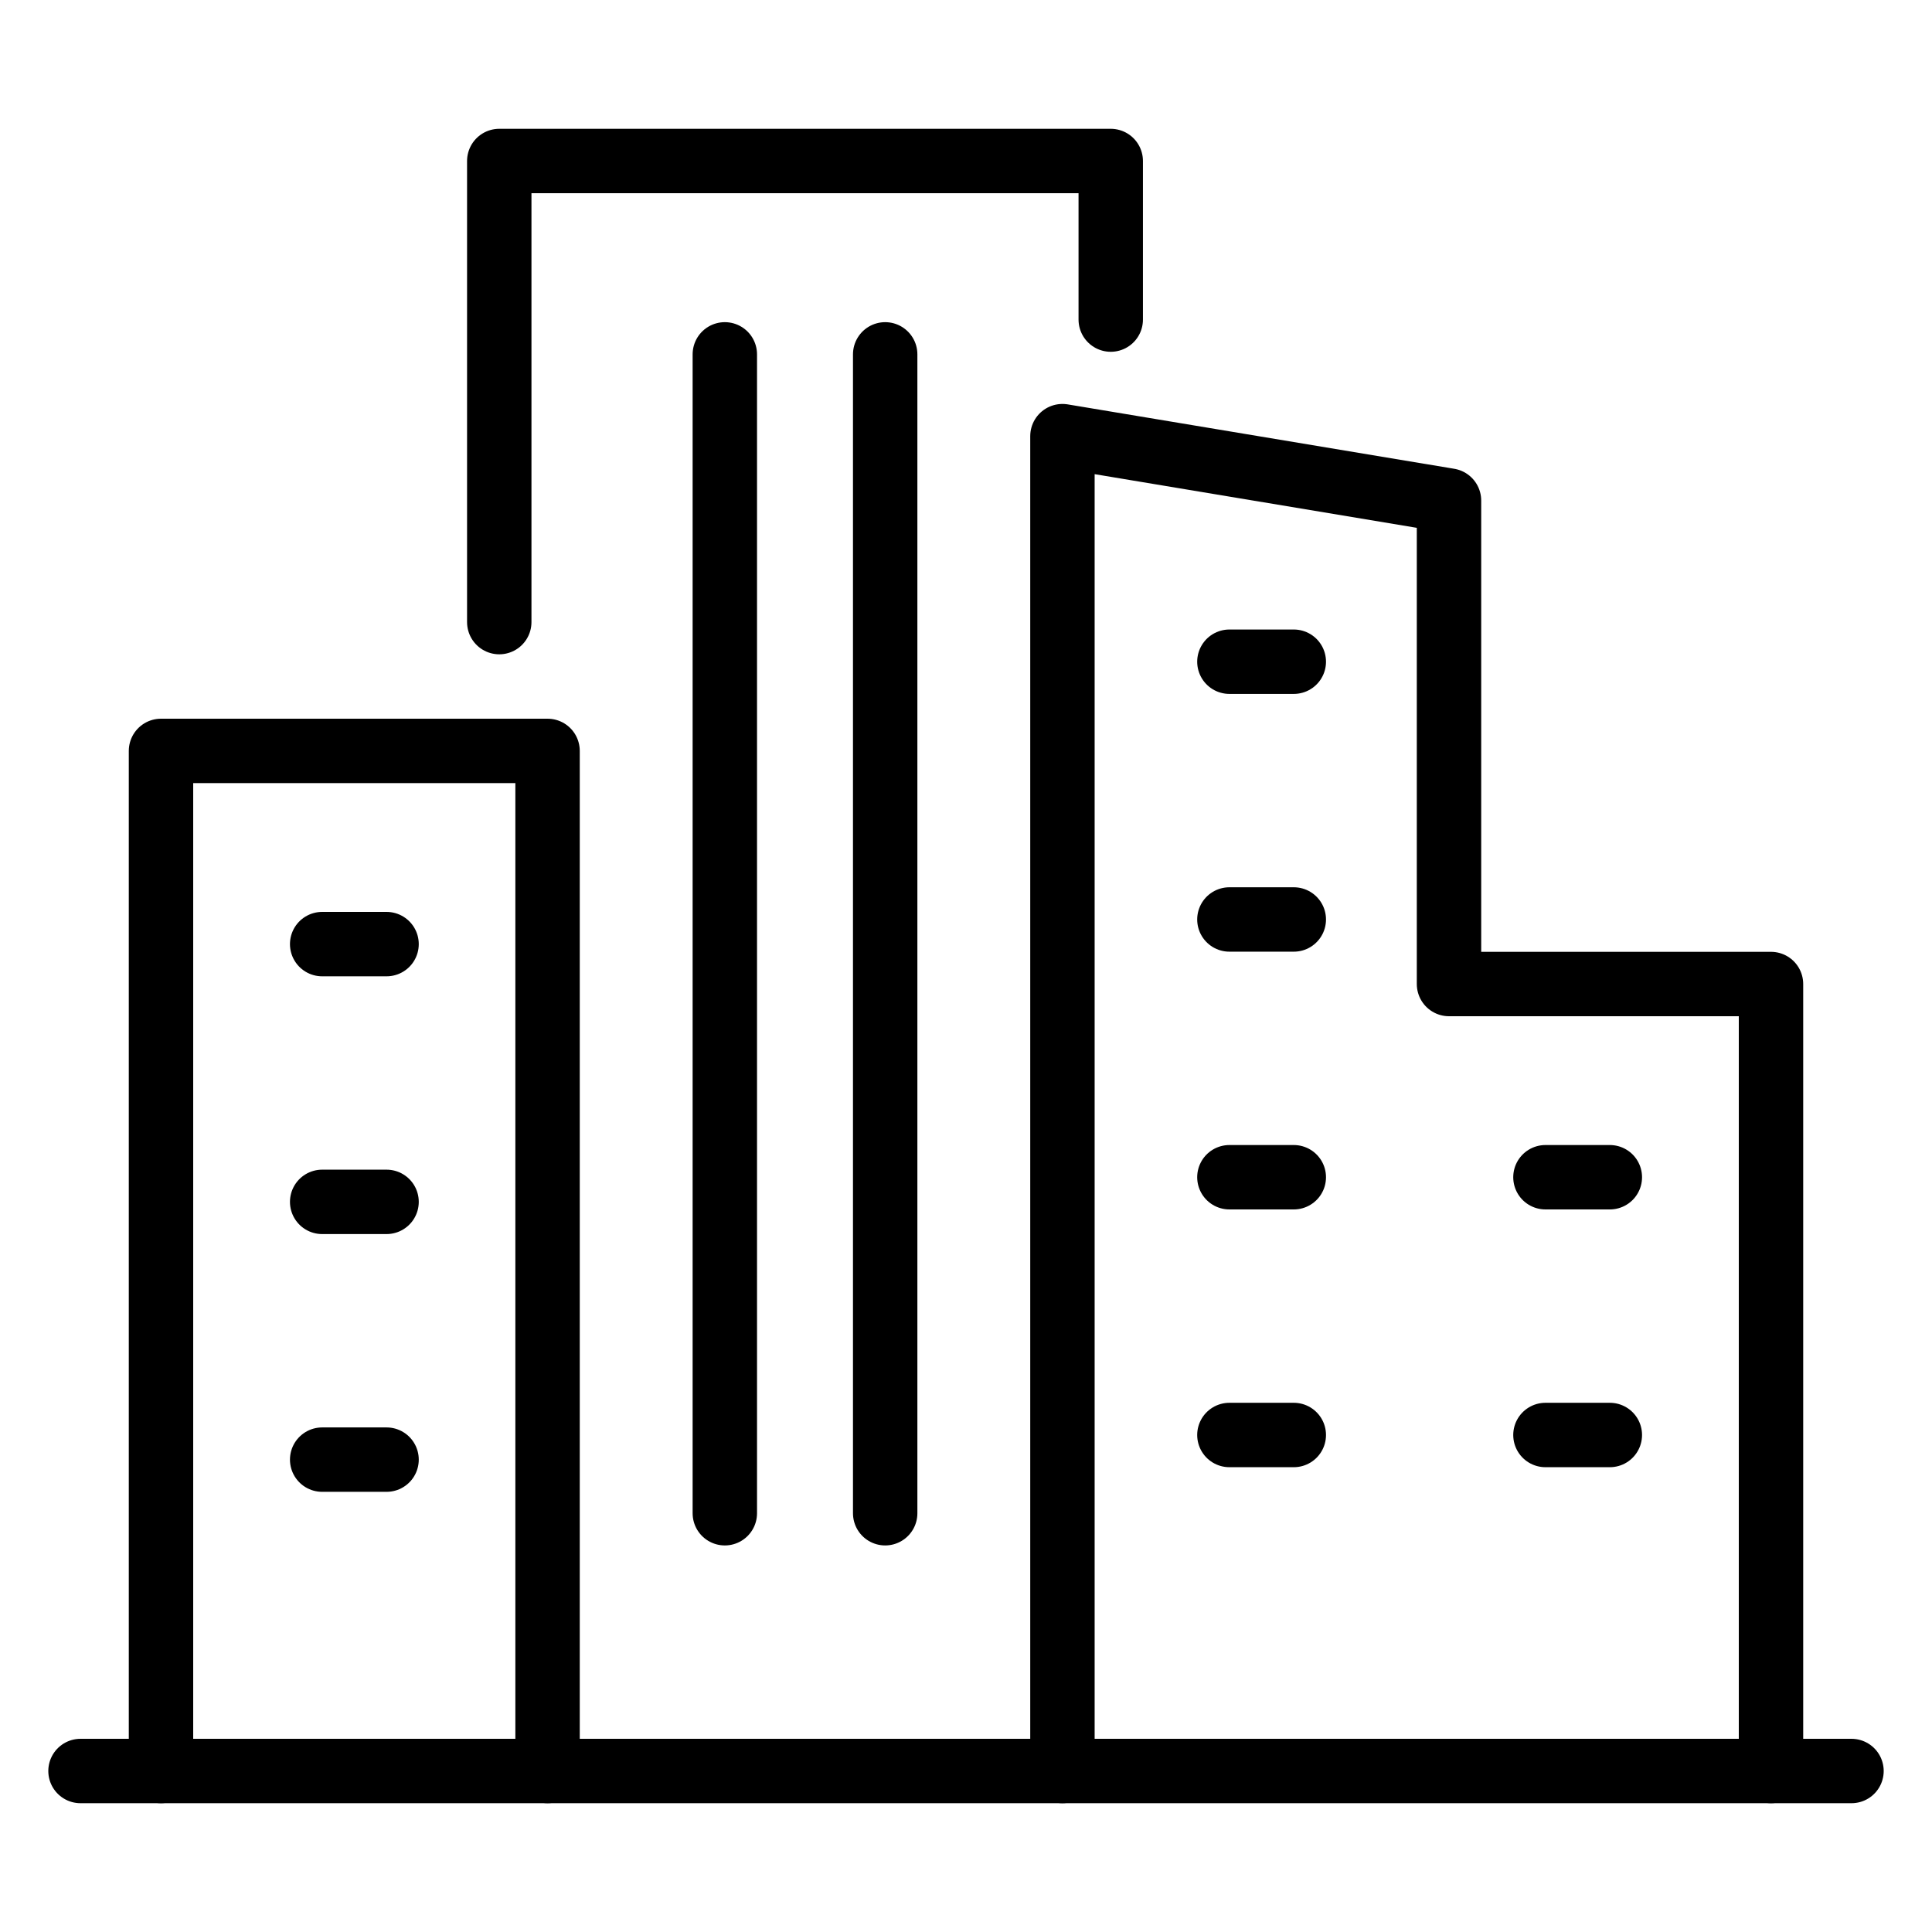 <?xml version="1.0" encoding="UTF-8"?>
<svg id="_レイヤー_2" data-name="レイヤー 2" xmlns="http://www.w3.org/2000/svg" viewBox="0 0 120 120">
  <defs>
    <style>
      .cls-1, .cls-2 {
        fill: none;
      }

      .cls-2 {
        stroke: #000;
        stroke-linecap: round;
        stroke-linejoin: round;
        stroke-width: 4px;
      }
    </style>
  </defs>
  <g id="_編集モード" data-name="編集モード">
    <g id="_レイヤー_1-2" data-name="レイヤー 1">
      <rect class="cls-1" width="120" height="120"/>
      <g>
        <line class="cls-2" x1="5" y1="110" x2="115" y2="110"/>
        <polyline class="cls-2" points="68.99 19.85 68.99 10 31.01 10 31.01 38.64"/>
        <line class="cls-2" x1="76.36" y1="57.11" x2="80.36" y2="57.11"/>
        <line class="cls-2" x1="76.36" y1="73.12" x2="80.36" y2="73.12"/>
        <line class="cls-2" x1="95.99" y1="73.12" x2="99.99" y2="73.12"/>
        <line class="cls-2" x1="76.36" y1="89.13" x2="80.36" y2="89.13"/>
        <line class="cls-2" x1="95.99" y1="89.13" x2="99.99" y2="89.13"/>
        <line class="cls-2" x1="45.02" y1="22.01" x2="45.02" y2="93.99"/>
        <line class="cls-2" x1="54.98" y1="22.01" x2="54.98" y2="93.99"/>
        <polyline class="cls-2" points="110 110 110 61.12 90 61.12 90 31.09 65.99 27.09 65.99 110"/>
        <line class="cls-2" x1="20.01" y1="58.64" x2="24.01" y2="58.64"/>
        <line class="cls-2" x1="20.01" y1="74.65" x2="24.01" y2="74.65"/>
        <line class="cls-2" x1="20.01" y1="90.66" x2="24.01" y2="90.66"/>
        <polyline class="cls-2" points="34.01 110 34.01 46.64 10 46.64 10 110"/>
        <line class="cls-2" x1="76.36" y1="41.1" x2="80.36" y2="41.1"/>
      </g>
    </g>
  </g>
</svg>